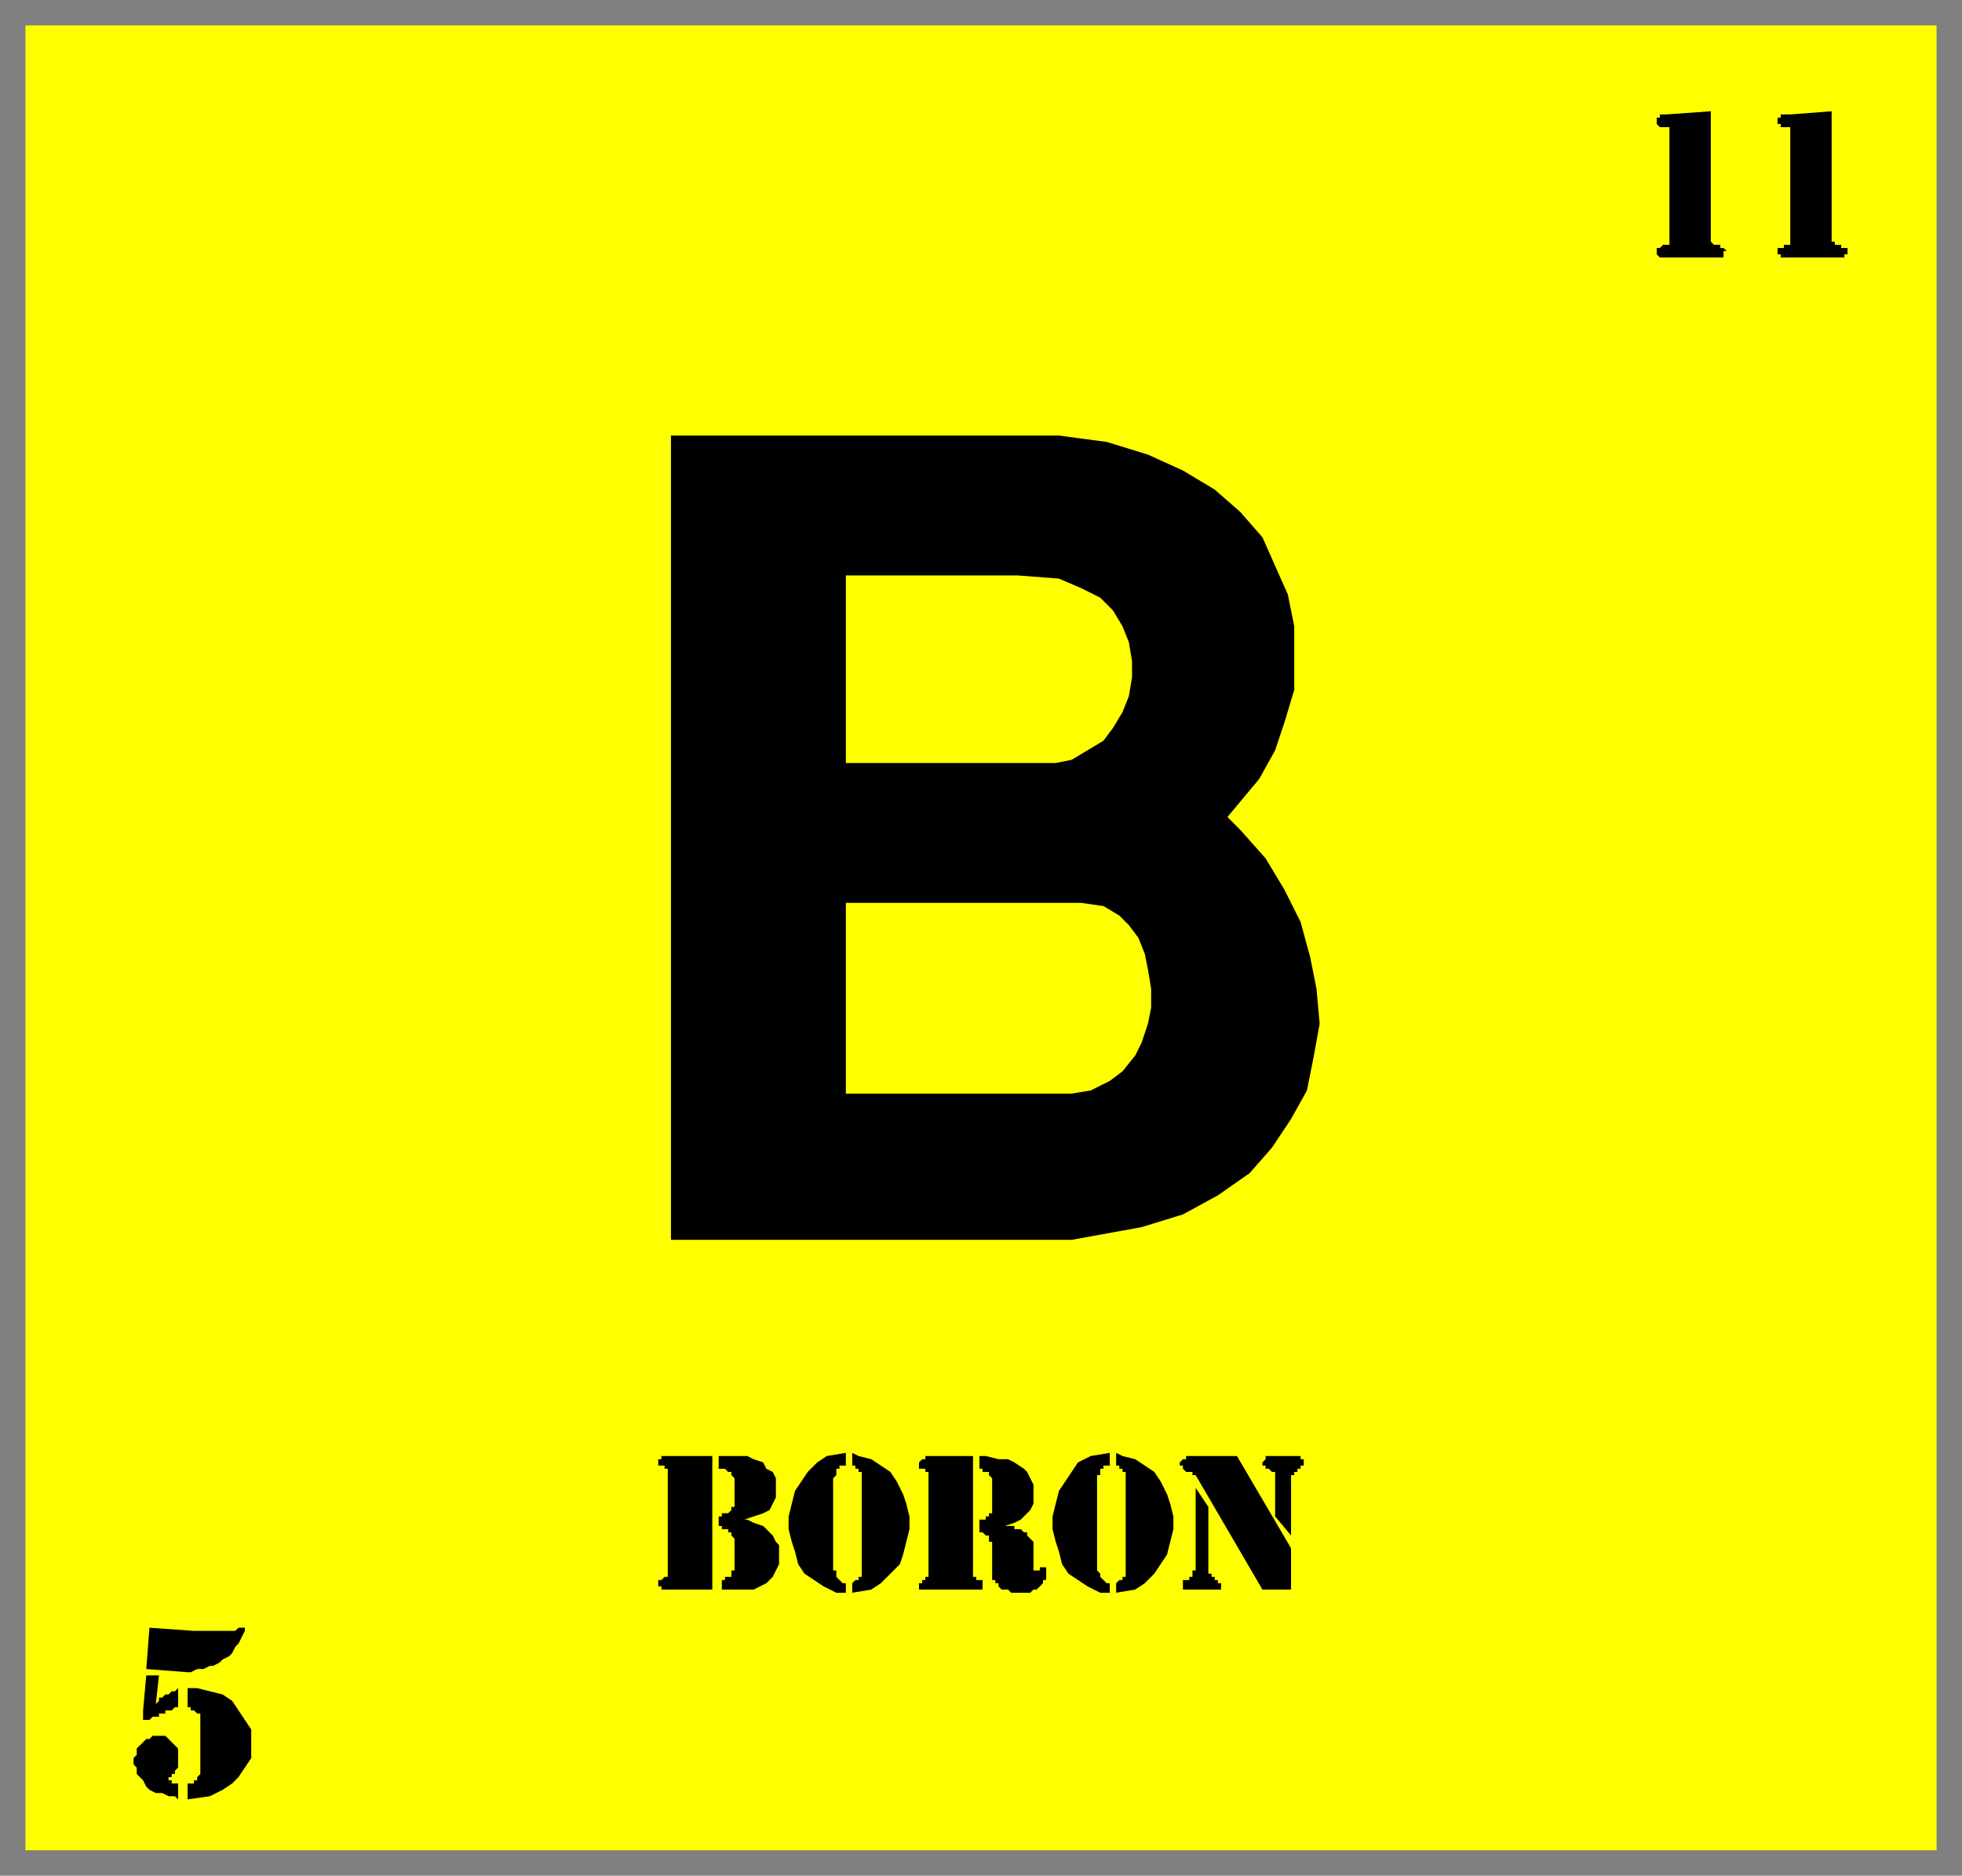<svg xmlns="http://www.w3.org/2000/svg" fill-rule="evenodd" height="590" preserveAspectRatio="none" stroke-linecap="round" width="617"><rect width="100%" height="100%" fill="#808080" stroke="none"/><style>.brush1{fill:#ff0}.pen1{stroke:none}.brush2{fill:#000}.pen2{stroke:none}</style><path class="pen1 brush1" d="M8 8h601v574H8V8z"/><path class="pen2 brush2" d="m397 500-21-36h-1v-1h-2l-1-1v-1h-1v-1l1-1h1v-1h16l17 29v13h-9zm9-17-5-6v-14h-1l-1-1h-1v-1h-1v-1l1-1v-1h11v1h1v2h-1v1h-1v1h-1v1h-1v19z"/><path class="pen2 brush2" d="m376 468 4 6v21h1v1h1v1h1v1h1v2h-12v-3h2v-1h1v-2h1v-26zm-27-11v4h-2v1h-1v2h-1v30l1 1v1l1 1 1 1h1v3h-3l-4-2-3-2-3-2-2-3-1-4-1-3-1-4v-4l1-4 1-4 2-3 2-3 2-3 4-2 6-1zm2 0 2 1 4 1 3 2 3 2 2 3 2 4 1 3 1 4v4l-1 4-1 4-2 3-2 3-3 3-3 2-6 1v-3l1-1h1v-1h1v-33h-1v-1h-1v-1h-1v-4zm-43 1h2l4 1h3l2 1 3 2 1 1 1 2 1 2v6l-1 2-1 1-2 2-2 1-3 1h3v1h2l1 1h1v1l1 1 1 1v9h2v-1h2v4h-1v1l-1 1-1 1h-1l-1 1h-6l-1-1h-2l-1-1v-1h-1v-1h-1v-12h-1v-2h-1l-1-1h-1v-4h2v-1h1v-1h1v-11l-1-1v-1h-2v-1h-1v-4zm-16 37v-32h-1v-1h-2v-2l1-1h1v-1h15v38h1v1h2v3h-20v-2h1v-1h1v-1h1v-1zm-26-38v4h-2v1h-1v2l-1 1v29h1v2l1 1 1 1h1v3h-3l-4-2-3-2-3-2-2-3-1-4-1-3-1-4v-4l1-4 1-4 2-3 2-3 3-3 3-2 6-1zm2 0 2 1 4 1 3 2 3 2 2 3 2 4 1 3 1 4v4l-1 4-1 4-1 3-3 3-3 3-3 2-6 1v-3l1-1h1v-1h1v-33h-1v-1h-1v-1h-1v-4zm-44 1v42h-16v-1h-1v-2h1l1-1h1v-34h-1v-1h-2v-2h1v-1h16zm10 20h1l2 1 3 1 1 1 2 2 1 2 1 1v6l-1 2-1 2-2 2-2 1-2 1h-10v-4 1h1v-1h2v-2h1v-10l-1-1v-1h-1v-1h-2v-1h-1v-3h1v-1h2l1-1v-1h1v-9l-1-1v-1h-1l-1-1h-2v-4h9l2 1 3 1 1 2 2 1 1 2v6l-1 2-1 2-2 1-3 1-3 1zM576 35v41h1v1h2v1h2v2h-1v1h-20v-1h-1v-2h2v-1h2V40h-3v-1h-1v-2h1v-1h3l13-1zm-38 0v41l1 1h2v1h1l1 1h-1v2h-20l-1-1v-2h1l1-1h2V40h-3l-1-1v-2h1v-1h2l14-1zM56 566l-1-1h-2l-2-1h-2l-2-1-1-1-1-2-1-1-1-1v-2l-1-1v-2l1-1v-2l2-2 1-1h1l1-1h4l1 1 1 1 1 1 1 1v6l-1 1v1h-1v1h-1v1h1v1h2v5zm-9-54 14 1h13l1-1h2v1l-1 2-1 2-1 1-1 2-1 1-2 1-1 1-2 1h-1l-2 1h-2l-2 1h-1l-13-1 1-13zm12 19h3l4 1 4 1 3 2 2 3 2 3 2 3v9l-2 3-2 3-2 2-3 2-4 2-7 1v-5h2v-1h1v-1l1-1v-19h-1l-1-1h-1v-1h-1v-6zm-10 5 1-1v-1h1l1-1h1l1-1h1l1-1v6h-1l-1 1h-2v1h-2v1h-2l-1 1h-2v-3l1-11h4l-1 9zm288-146H211V137h122l15 2 13 4 11 5 10 6 8 7 7 8 4 9 4 9 2 10v20l-3 10-3 9-5 9-10 12 4 4 8 9 6 10 5 10 3 11 2 10 1 11-2 11-2 10-5 9-6 9-7 8-10 7-11 6-13 4-22 4z"/><path class="pen1 brush1" d="M266 344h71l6-1 6-3 4-3 4-5 2-4 2-6 1-5v-6l-1-6-1-5-2-5-3-4-3-3-5-3-7-1h-74v60zm0-163v59h66l5-1 5-3 5-3 3-4 3-5 2-5 1-6v-5l-1-6-2-5-3-5-4-4-6-3-7-3-13-1h-54z"/></svg>
